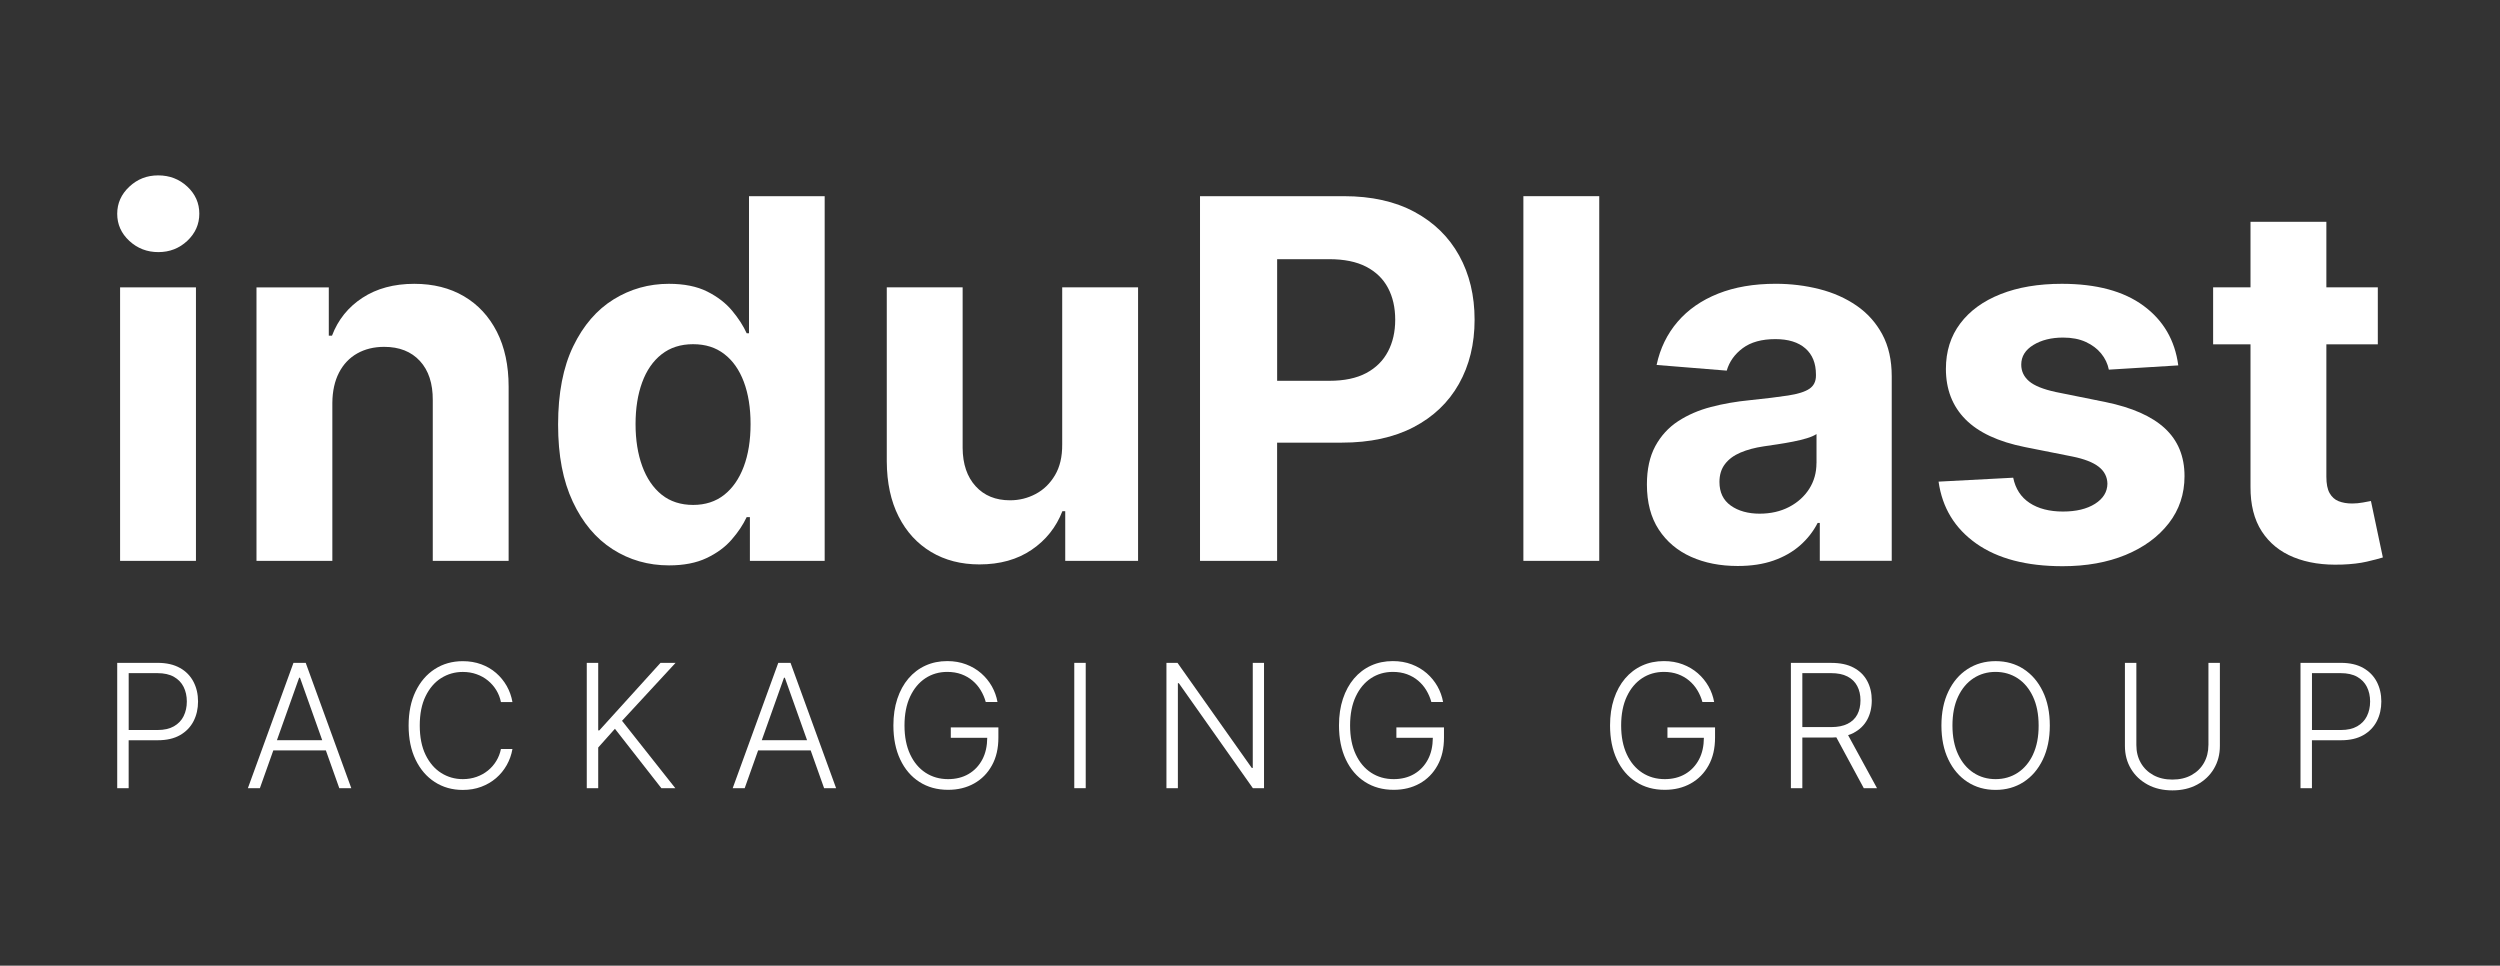 <?xml version="1.0" encoding="UTF-8"?>
<svg id="Livello_1" data-name="Livello 1" xmlns="http://www.w3.org/2000/svg" viewBox="0 0 668.66 258.29">
  <rect x="0" y="0" width="668.66" height="258.29" fill="#333333" stroke="none"/>
  <defs>
    <style>
      .cls-1 {
        fill: #fff;
      }
    </style>
  </defs>
  <g>
    <rect class="cls-1" x="32.12" y="76.86" width="20.29" height="73.15"/>
    <path class="cls-1" d="M42.36,67.43c3.02,0,5.6-1.01,7.74-3.02,2.14-2.02,3.21-4.44,3.21-7.26s-1.07-5.24-3.21-7.24c-2.14-2-4.74-3-7.79-3s-5.56,1.01-7.72,3.02c-2.16,2.02-3.24,4.44-3.24,7.26s1.08,5.24,3.24,7.24,4.75,3,7.76,3Z"/>
    <path class="cls-1" d="M115.75,107.05v42.96h20.29v-46.58c0-5.68-1.05-10.58-3.14-14.69-2.1-4.11-5.03-7.28-8.81-9.5s-8.21-3.33-13.29-3.33c-5.43,0-10.05,1.25-13.86,3.74-3.81,2.49-6.53,5.87-8.14,10.12h-.86v-12.91h-19.34v73.15h20.29v-42.29c.03-3.14.63-5.83,1.79-8.07,1.16-2.24,2.78-3.94,4.86-5.12,2.08-1.17,4.48-1.76,7.21-1.76,4.06,0,7.25,1.26,9.57,3.79,2.32,2.52,3.46,6.02,3.43,10.5Z"/>
    <path class="cls-1" d="M200.57,138.29v11.72h20V52.47h-20.24v36.67h-.62c-.89-1.97-2.18-3.98-3.88-6.02-1.7-2.05-3.92-3.76-6.67-5.14-2.75-1.38-6.17-2.07-10.26-2.07-5.37,0-10.3,1.39-14.79,4.17-4.49,2.78-8.09,6.95-10.79,12.53-2.7,5.57-4.05,12.55-4.05,20.93s1.31,15.04,3.93,20.65c2.62,5.6,6.17,9.84,10.67,12.72,4.49,2.87,9.52,4.31,15.07,4.31,3.94,0,7.28-.65,10.03-1.95,2.75-1.3,4.98-2.94,6.71-4.93,1.73-1.98,3.07-3.99,4.02-6.02h.86ZM193.69,132.36c-2.27,1.79-5.04,2.69-8.31,2.69s-6.14-.91-8.41-2.74c-2.27-1.83-4-4.37-5.19-7.62-1.19-3.25-1.79-7.01-1.79-11.26s.59-7.94,1.76-11.14c1.17-3.21,2.9-5.72,5.19-7.52s5.1-2.71,8.43-2.71,6.05.87,8.33,2.62c2.29,1.75,4.03,4.22,5.24,7.43,1.21,3.21,1.81,6.99,1.81,11.33s-.61,8.14-1.83,11.38c-1.22,3.24-2.97,5.76-5.24,7.55Z"/>
    <path class="cls-1" d="M284.1,118.86c.03,3.27-.61,6.02-1.93,8.24-1.32,2.22-3.04,3.9-5.17,5.02-2.13,1.13-4.41,1.69-6.86,1.69-3.84,0-6.91-1.25-9.19-3.76-2.29-2.51-3.45-5.92-3.48-10.24v-42.96h-20.29v46.58c.03,5.72,1.09,10.62,3.17,14.72,2.08,4.1,4.98,7.26,8.69,9.48,3.71,2.22,8.02,3.33,12.91,3.33,5.49,0,10.15-1.3,13.98-3.91,3.83-2.6,6.56-6.05,8.22-10.33h.76v13.29h19.48v-73.15h-20.29v42.01Z"/>
    <path class="cls-1" d="M378.35,56.69c-5.21-2.81-11.51-4.22-18.91-4.22h-38.48v97.54h20.62v-31.62h17.34c7.49,0,13.88-1.38,19.17-4.14,5.29-2.76,9.33-6.62,12.12-11.57,2.79-4.95,4.19-10.67,4.19-17.15s-1.37-12.2-4.12-17.17c-2.75-4.97-6.72-8.86-11.93-11.67ZM371.23,94.02c-1.29,2.46-3.22,4.38-5.81,5.76-2.59,1.38-5.87,2.07-9.83,2.07h-14v-32.53h13.91c4,0,7.3.67,9.91,2.02,2.6,1.35,4.55,3.24,5.83,5.67,1.29,2.43,1.93,5.26,1.93,8.5s-.64,6.04-1.93,8.5Z"/>
    <rect class="cls-1" x="407.45" y="52.47" width="20.29" height="97.54"/>
    <path class="cls-1" d="M496.58,81.76c-2.9-2-6.22-3.48-9.95-4.43-3.73-.95-7.63-1.43-11.69-1.43-5.84,0-10.98.88-15.41,2.64-4.43,1.76-8.04,4.27-10.83,7.52-2.79,3.25-4.67,7.1-5.62,11.55l18.76,1.52c.7-2.41,2.13-4.42,4.29-6.02,2.16-1.6,5.06-2.41,8.72-2.41,3.46,0,6.14.83,8.02,2.48,1.89,1.65,2.83,3.98,2.83,7v.29c0,1.56-.59,2.73-1.76,3.52-1.17.79-3.06,1.39-5.67,1.79-2.6.4-6.03.82-10.29,1.26-3.62.35-7.07.95-10.36,1.81s-6.22,2.13-8.79,3.81c-2.57,1.68-4.6,3.91-6.1,6.67-1.49,2.76-2.24,6.18-2.24,10.24,0,4.83,1.06,8.85,3.17,12.07,2.11,3.22,4.99,5.65,8.64,7.29,3.65,1.64,7.81,2.45,12.48,2.45,3.62,0,6.81-.48,9.57-1.45,2.76-.97,5.13-2.32,7.1-4.05,1.97-1.73,3.54-3.74,4.71-6.02h.57v10.14h19.24v-49.34c0-4.35-.84-8.09-2.52-11.22-1.68-3.13-3.98-5.69-6.88-7.69ZM485.84,123.86c0,2.57-.65,4.87-1.95,6.91-1.3,2.03-3.1,3.64-5.38,4.83-2.29,1.19-4.92,1.79-7.91,1.79s-5.68-.72-7.69-2.17c-2.02-1.44-3.02-3.55-3.02-6.31,0-1.9.49-3.5,1.48-4.79.98-1.29,2.36-2.31,4.14-3.07,1.78-.76,3.86-1.32,6.24-1.67,1.11-.16,2.35-.34,3.71-.55,1.37-.21,2.73-.44,4.1-.71,1.37-.27,2.6-.57,3.69-.9,1.1-.33,1.96-.71,2.6-1.12v7.76Z"/>
    <path class="cls-1" d="M580.07,139.96c2.81-3.62,4.21-7.83,4.21-12.62,0-5.27-1.75-9.52-5.24-12.76-3.49-3.24-8.8-5.59-15.91-7.05l-13.24-2.67c-3.4-.73-5.79-1.7-7.19-2.9-1.4-1.21-2.09-2.68-2.09-4.43,0-2.19,1.08-3.94,3.24-5.26,2.16-1.32,4.81-1.98,7.95-1.98,2.35,0,4.37.39,6.07,1.17,1.7.78,3.07,1.81,4.12,3.1,1.05,1.29,1.73,2.72,2.05,4.31l18.57-1.14c-.89-6.73-3.99-12.05-9.31-15.96-5.32-3.91-12.6-5.86-21.84-5.86-6.26,0-11.71.92-16.36,2.76-4.65,1.84-8.26,4.46-10.81,7.86-2.56,3.4-3.83,7.45-3.83,12.14,0,5.46,1.74,9.95,5.22,13.48,3.48,3.52,8.79,6,15.93,7.43l12.67,2.52c3.17.64,5.52,1.55,7.05,2.74,1.52,1.19,2.3,2.71,2.33,4.55-.03,2.19-1.14,3.98-3.31,5.36-2.18,1.38-5.04,2.07-8.6,2.07s-6.59-.77-8.91-2.31c-2.32-1.54-3.78-3.79-4.38-6.74l-19.96,1.05c.98,6.99,4.34,12.5,10.07,16.55,5.73,4.05,13.44,6.07,23.12,6.07,6.35,0,11.96-1.01,16.84-3.02,4.87-2.02,8.72-4.83,11.53-8.45Z"/>
    <path class="cls-1" d="M626.33,151.01c2.63-.1,4.87-.36,6.71-.79,1.84-.43,3.27-.8,4.29-1.12l-3.19-15.1c-.51.1-1.24.23-2.19.41-.95.17-1.91.26-2.86.26-1.37,0-2.56-.21-3.6-.62-1.03-.41-1.83-1.14-2.41-2.17s-.86-2.48-.86-4.36v-35.43h13.76v-15.24h-13.76v-17.53h-20.29v17.53h-10v15.24h10v38.1c-.03,4.79.97,8.76,3,11.91,2.03,3.14,4.88,5.46,8.55,6.95,3.67,1.49,7.94,2.14,12.84,1.95Z"/>
  </g>
  <g>
    <path class="cls-1" d="M48.14,178.66c-1.6-.91-3.59-1.37-5.97-1.37h-10.82v33.52h3.06v-12.82h7.81c2.37,0,4.35-.46,5.94-1.37,1.59-.91,2.79-2.15,3.6-3.72s1.21-3.33,1.21-5.28-.41-3.71-1.22-5.27c-.81-1.56-2.02-2.8-3.62-3.71ZM49.11,191.55c-.57,1.15-1.44,2.05-2.59,2.71-1.16.66-2.61.99-4.37.99h-7.73v-15.21h7.68c1.78,0,3.25.33,4.41.98,1.16.66,2.03,1.56,2.6,2.7s.86,2.45.86,3.91-.29,2.77-.86,3.91Z"/>
    <path class="cls-1" d="M78.49,177.29l-12.19,33.52h3.21l3.59-10.1h14.06l3.59,10.1h3.21l-12.19-33.52h-3.27ZM74.07,197.97l5.94-16.7h.23l5.94,16.7h-12.11Z"/>
    <path class="cls-1" d="M118,181.37c1.74-1.1,3.67-1.65,5.79-1.65,1.32,0,2.55.2,3.68.61,1.14.4,2.15.97,3.04,1.7.89.73,1.64,1.59,2.23,2.56.6.98,1.01,2.04,1.24,3.18h3.08c-.27-1.55-.78-2.98-1.53-4.3-.75-1.32-1.7-2.48-2.85-3.48-1.15-1-2.47-1.77-3.97-2.32s-3.14-.83-4.93-.83c-2.82,0-5.31.71-7.5,2.12-2.18,1.41-3.89,3.41-5.13,5.98-1.24,2.57-1.86,5.61-1.86,9.12s.62,6.54,1.86,9.12c1.24,2.58,2.95,4.57,5.13,5.98,2.18,1.41,4.68,2.12,7.5,2.12,1.79,0,3.43-.28,4.93-.84,1.49-.56,2.82-1.33,3.97-2.32s2.1-2.15,2.85-3.48c.75-1.33,1.26-2.76,1.53-4.3h-3.08c-.23,1.15-.64,2.21-1.24,3.19-.59.98-1.34,1.84-2.23,2.56-.9.73-1.91,1.29-3.04,1.69-1.13.4-2.36.61-3.68.61-2.12,0-4.05-.55-5.79-1.65-1.74-1.1-3.13-2.71-4.17-4.84-1.04-2.13-1.56-4.75-1.56-7.86s.52-5.7,1.56-7.83c1.04-2.13,2.43-3.75,4.17-4.85Z"/>
    <polygon class="cls-1" points="176.66 177.29 160.3 195.35 160 195.35 160 177.29 156.94 177.29 156.94 210.81 160 210.81 160 199.93 164.47 194.92 176.89 210.81 180.62 210.81 166.37 192.79 180.69 177.29 176.66 177.29"/>
    <path class="cls-1" d="M208.16,177.29l-12.19,33.52h3.21l3.59-10.1h14.06l3.59,10.1h3.21l-12.19-33.52h-3.27ZM203.75,197.97l5.94-16.7h.23l5.94,16.7h-12.11Z"/>
    <path class="cls-1" d="M254.31,197.33h9.74c-.02,2.21-.44,4.14-1.29,5.76-.89,1.7-2.13,3.01-3.71,3.93-1.58.92-3.41,1.37-5.47,1.37-2.26,0-4.26-.57-6.02-1.71-1.75-1.14-3.13-2.78-4.13-4.92-1-2.14-1.51-4.71-1.51-7.71s.5-5.59,1.5-7.73c1-2.14,2.36-3.77,4.08-4.91,1.72-1.13,3.68-1.7,5.86-1.7,1.39,0,2.64.21,3.77.62,1.13.42,2.13.99,3,1.73.87.74,1.6,1.59,2.18,2.57.59.98,1.04,2.02,1.34,3.13h3.14c-.26-1.48-.77-2.88-1.51-4.2-.75-1.31-1.7-2.48-2.86-3.49-1.16-1.01-2.5-1.8-4.03-2.38-1.52-.58-3.2-.87-5.03-.87-2.13,0-4.07.4-5.83,1.2-1.76.8-3.28,1.96-4.56,3.46-1.28,1.51-2.27,3.32-2.97,5.43-.7,2.12-1.05,4.49-1.05,7.12,0,3.49.61,6.53,1.83,9.11,1.22,2.58,2.92,4.58,5.12,5.99,2.19,1.41,4.75,2.12,7.68,2.12,2.62,0,4.94-.57,6.96-1.7,2.02-1.13,3.61-2.74,4.76-4.83,1.16-2.08,1.73-4.56,1.73-7.42v-2.75h-12.73v2.75Z"/>
    <rect class="cls-1" x="287.33" y="177.29" width="3.06" height="33.52"/>
    <polygon class="cls-1" points="335.07 205.4 334.81 205.4 314.94 177.29 311.98 177.29 311.98 210.81 315.04 210.81 315.04 182.74 315.3 182.74 335.1 210.81 338.08 210.81 338.08 177.29 335.07 177.29 335.07 205.4"/>
    <path class="cls-1" d="M373.49,197.33h9.74c-.02,2.21-.44,4.14-1.29,5.76-.89,1.7-2.13,3.01-3.71,3.93-1.58.92-3.41,1.37-5.47,1.37-2.26,0-4.26-.57-6.02-1.71-1.75-1.14-3.13-2.78-4.13-4.92-1-2.14-1.51-4.71-1.51-7.71s.5-5.59,1.5-7.73,2.36-3.77,4.08-4.91c1.72-1.13,3.68-1.7,5.86-1.7,1.39,0,2.64.21,3.77.62,1.13.42,2.13.99,3,1.73.87.74,1.6,1.59,2.18,2.57.59.98,1.04,2.02,1.34,3.13h3.14c-.26-1.48-.77-2.88-1.51-4.2-.75-1.31-1.7-2.48-2.86-3.49-1.16-1.01-2.5-1.8-4.03-2.38-1.52-.58-3.2-.87-5.03-.87-2.13,0-4.07.4-5.83,1.2-1.76.8-3.28,1.96-4.56,3.46-1.28,1.51-2.27,3.32-2.97,5.43-.7,2.12-1.05,4.49-1.05,7.12,0,3.49.61,6.53,1.83,9.11,1.22,2.58,2.92,4.58,5.12,5.99,2.19,1.41,4.75,2.12,7.68,2.12,2.62,0,4.94-.57,6.96-1.7,2.02-1.13,3.61-2.74,4.76-4.83,1.16-2.08,1.73-4.56,1.73-7.42v-2.75h-12.73v2.75Z"/>
    <path class="cls-1" d="M445.99,197.33h9.74c-.02,2.21-.44,4.14-1.29,5.76-.89,1.7-2.13,3.01-3.71,3.93-1.58.92-3.41,1.37-5.47,1.37-2.26,0-4.26-.57-6.02-1.71-1.75-1.14-3.13-2.78-4.13-4.92-1-2.14-1.51-4.71-1.51-7.71s.5-5.59,1.5-7.73c1-2.14,2.36-3.77,4.08-4.91,1.72-1.13,3.68-1.7,5.86-1.7,1.39,0,2.64.21,3.77.62,1.13.42,2.13.99,3,1.73.87.74,1.6,1.59,2.18,2.57.59.98,1.04,2.02,1.34,3.13h3.14c-.26-1.48-.77-2.88-1.51-4.2-.75-1.31-1.7-2.48-2.86-3.49-1.16-1.01-2.5-1.8-4.03-2.38-1.52-.58-3.2-.87-5.03-.87-2.13,0-4.07.4-5.83,1.2-1.76.8-3.28,1.96-4.56,3.46-1.28,1.51-2.27,3.32-2.97,5.43-.7,2.12-1.05,4.49-1.05,7.12,0,3.49.61,6.53,1.83,9.11,1.22,2.58,2.92,4.58,5.12,5.99,2.19,1.41,4.75,2.12,7.68,2.12,2.62,0,4.94-.57,6.96-1.7,2.02-1.13,3.61-2.74,4.76-4.83,1.16-2.08,1.73-4.56,1.73-7.42v-2.75h-12.73v2.75Z"/>
    <path class="cls-1" d="M495.8,196c1.59-.84,2.8-2.01,3.61-3.5.81-1.49,1.22-3.22,1.22-5.17s-.41-3.69-1.22-5.2c-.81-1.51-2.02-2.7-3.62-3.55-1.6-.86-3.59-1.28-5.97-1.28h-10.82v33.52h3.06v-13.55h7.81c.44,0,.86-.03,1.28-.06l7.35,13.61h3.54l-7.74-14.19c.53-.17,1.04-.37,1.51-.62ZM489.79,194.46h-7.73v-14.42h7.68c1.77,0,3.23.3,4.39.9s2.03,1.45,2.61,2.55.87,2.38.87,3.84-.29,2.73-.86,3.8-1.44,1.89-2.6,2.47c-1.16.58-2.62.87-4.36.87Z"/>
    <path class="cls-1" d="M541.26,178.95c-2.18-1.41-4.68-2.12-7.51-2.12s-5.31.71-7.5,2.12-3.89,3.41-5.13,5.99c-1.24,2.58-1.86,5.62-1.86,9.11s.62,6.53,1.86,9.11c1.24,2.58,2.95,4.58,5.12,5.99,2.18,1.41,4.68,2.12,7.5,2.12s5.33-.71,7.51-2.12c2.18-1.41,3.89-3.41,5.13-5.99,1.24-2.58,1.87-5.62,1.87-9.11s-.62-6.53-1.87-9.11c-1.24-2.58-2.95-4.58-5.13-5.99ZM543.78,201.77c-1,2.14-2.38,3.78-4.12,4.92-1.74,1.13-3.71,1.7-5.92,1.7s-4.17-.57-5.91-1.71c-1.74-1.14-3.11-2.78-4.11-4.92-1-2.14-1.51-4.71-1.51-7.71s.5-5.59,1.51-7.73c1.01-2.14,2.38-3.77,4.12-4.91,1.74-1.13,3.7-1.7,5.89-1.7s4.17.57,5.91,1.7c1.74,1.14,3.1,2.77,4.11,4.92,1,2.14,1.51,4.72,1.51,7.72.01,3-.49,5.57-1.49,7.72Z"/>
    <path class="cls-1" d="M590.67,199.28c0,1.78-.4,3.36-1.19,4.76-.79,1.39-1.91,2.48-3.36,3.28-1.45.8-3.15,1.19-5.09,1.19s-3.64-.4-5.08-1.19c-1.45-.8-2.57-1.89-3.36-3.28-.8-1.39-1.19-2.98-1.19-4.76v-21.98h-3.06v22.2c0,2.28.53,4.32,1.6,6.11,1.07,1.79,2.56,3.2,4.47,4.24,1.91,1.04,4.12,1.55,6.63,1.55s4.73-.51,6.64-1.55c1.9-1.03,3.39-2.44,4.46-4.24s1.6-3.83,1.6-6.11v-22.2h-3.06v21.98Z"/>
    <path class="cls-1" d="M635.71,182.37c-.81-1.56-2.02-2.8-3.62-3.71-1.6-.91-3.59-1.37-5.97-1.37h-10.82v33.52h3.06v-12.82h7.81c2.37,0,4.35-.46,5.94-1.37,1.59-.91,2.79-2.15,3.6-3.72s1.21-3.33,1.21-5.28-.41-3.71-1.22-5.27ZM633.06,191.55c-.57,1.15-1.44,2.05-2.59,2.71-1.16.66-2.61.99-4.37.99h-7.73v-15.21h7.68c1.78,0,3.25.33,4.41.98,1.16.66,2.03,1.56,2.6,2.7s.86,2.45.86,3.91-.29,2.77-.86,3.91Z"/>
  </g>
</svg>
